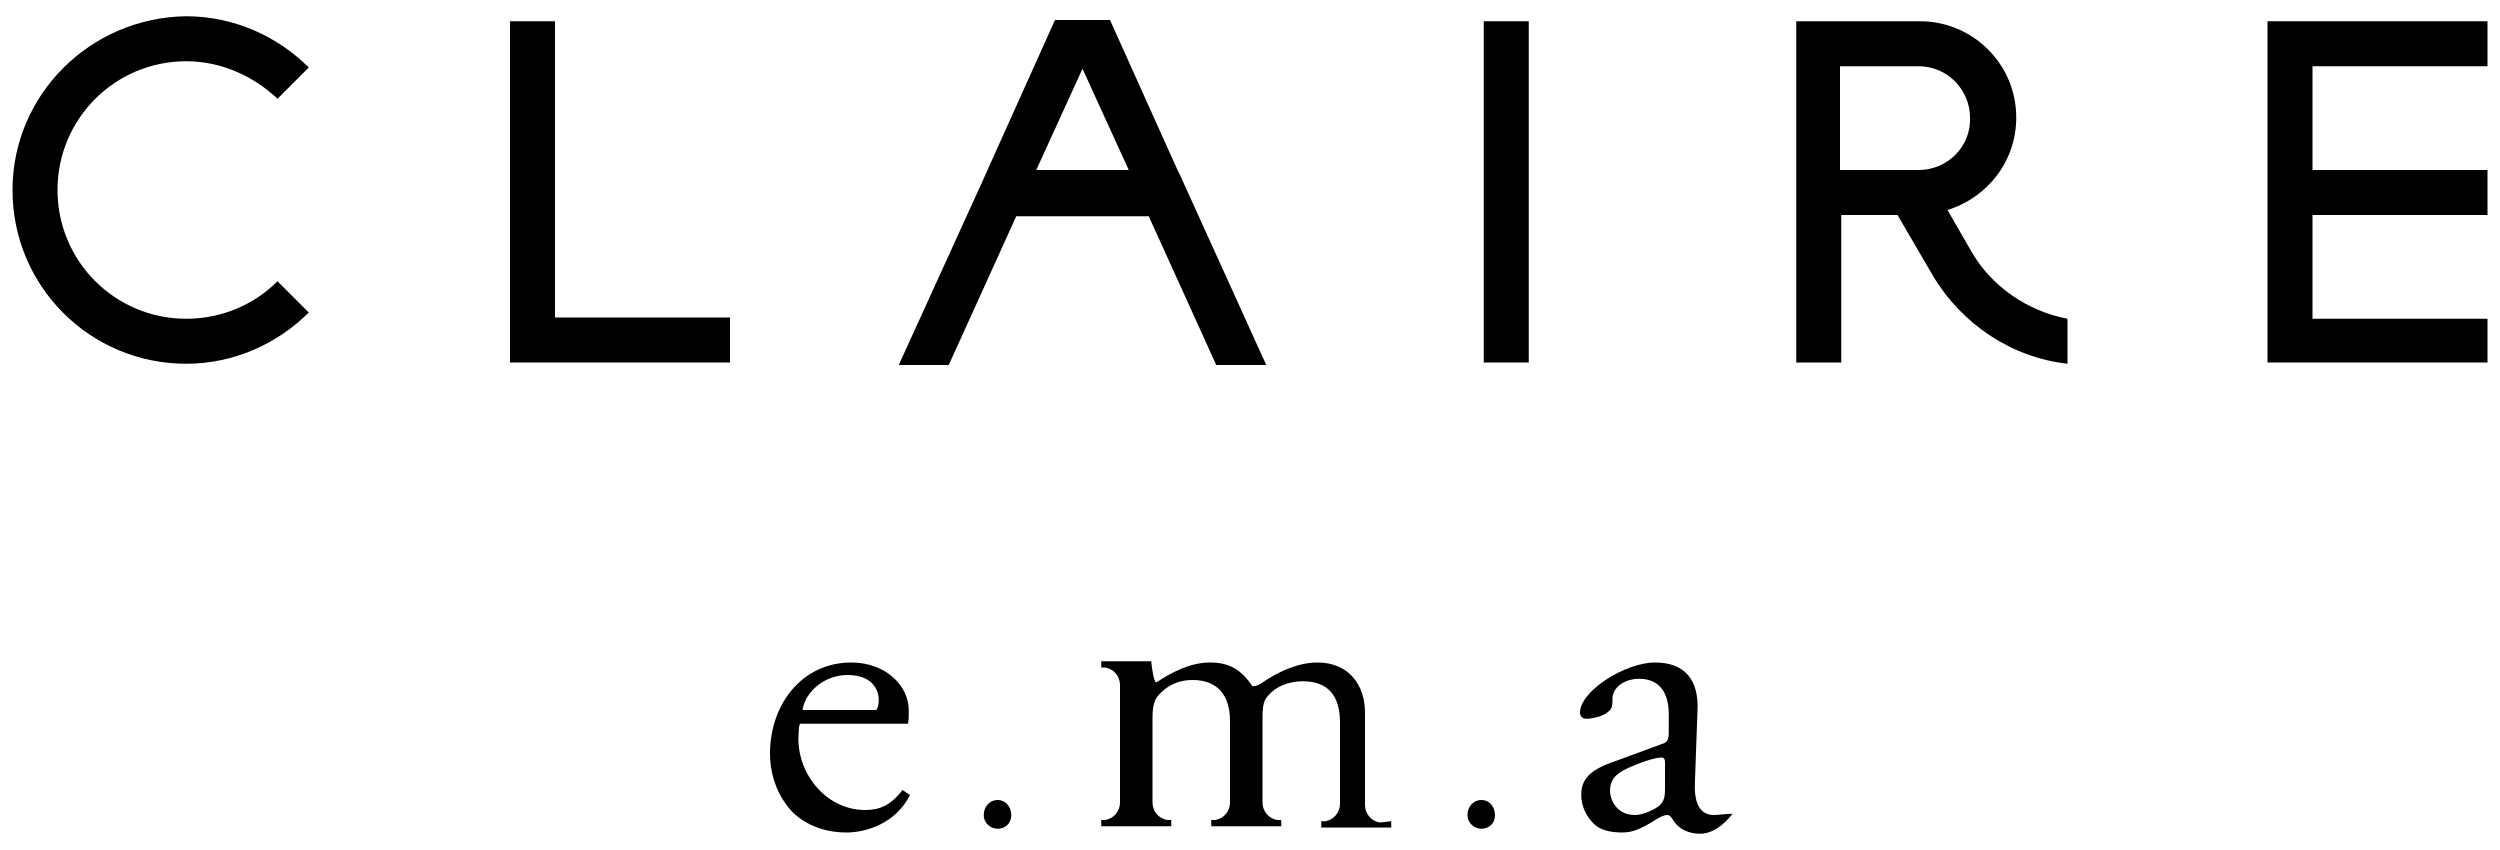 <?xml version="1.0" encoding="utf-8"?>
<!-- Generator: Adobe Illustrator 26.2.1, SVG Export Plug-In . SVG Version: 6.00 Build 0)  -->
<svg version="1.1" id="レイヤー_1" xmlns="http://www.w3.org/2000/svg" xmlns:xlink="http://www.w3.org/1999/xlink" x="0px"
	 y="0px" viewBox="0 0 200 68" style="enable-background:new 0 0 200 68;" xml:space="preserve">
<g>
	<g>
		<path d="M157.7,20.1l-1.9-3.3c3.2-1,5.5-3.9,5.5-7.4c0-4.3-3.5-7.7-7.7-7.7h-9.9v0v15.4V29h3.6V17.2h4.5l2.8,4.8
			c2.3,3.9,6.3,6.6,10.8,7.1l0-0.1v-3.5C162.2,24.9,159.3,22.9,157.7,20.1 M153.5,13.6h-6.3V5.3h6.3c2.3,0,4.1,1.9,4.1,4.1
			C157.7,11.7,155.8,13.6,153.5,13.6"/>
		<path d="M14.9,25.5c-5.7,0-10.3-4.6-10.3-10.3c0-5.7,4.6-10.3,10.3-10.3c2.8,0,5.4,1.2,7.3,3l2.5-2.5c-2.5-2.5-6-4.1-9.8-4.1
			C7.2,1.4,1,7.6,1,15.2c0,7.7,6.2,13.9,13.9,13.9c3.8,0,7.3-1.6,9.8-4.1l-2.5-2.5C20.3,24.4,17.7,25.5,14.9,25.5"/>
		<rect x="118.7" y="1.7" width="3.6" height="27.3"/>
		<polygon points="44.4,25.4 44.4,1.7 40.8,1.7 40.8,29 42.6,29 42.6,29 58.4,29 58.4,25.4 		"/>
		<polygon points="199,5.3 199,1.7 183.2,1.7 183.2,1.7 181.4,1.7 181.4,29 183.2,29 183.2,29 199,29 199,25.5 185,25.5 185,17.2 
			199,17.2 199,13.6 185,13.6 185,5.3 		"/>
		<path d="M94.4,14l-0.2-0.4L88.8,1.6h-4.4L79,13.6l-0.4,0.9l-6.7,14.7h4l5.4-11.9h10.6l5.4,11.9h4L94.4,14z M82.9,13.6l3.7-8.1
			l3.7,8.1H82.9z"/>
	</g>
	<g>
		<path d="M117.4,65.2c0-0.7,0.5-1.2,1.1-1.2c0.7,0,1.1,0.6,1.1,1.2c0,0.7-0.5,1.1-1.1,1.1C118,66.3,117.4,65.9,117.4,65.2"/>
		<path d="M78.7,65.2c0-0.7,0.5-1.2,1.1-1.2c0.7,0,1.1,0.6,1.1,1.2c0,0.7-0.5,1.1-1.1,1.1C79.3,66.3,78.7,65.9,78.7,65.2"/>
		<path d="M64,57.9h6.7c0.9,0,1.4,0,1.9,0c0.1,0,0.1-0.6,0.1-1.1c0-1.9-1.8-3.8-4.6-3.8c-3.9,0-6.5,3.3-6.5,7.3
			c0,1.4,0.4,2.9,1.4,4.2c0.9,1.2,2.6,2.1,4.7,2.1c1.7,0,4-0.8,5.1-3l-0.6-0.4c-1,1.3-1.9,1.6-3,1.6c-3.2,0-5.6-3.1-5.3-6.2
			C63.9,58.4,63.9,58.1,64,57.9 M64.2,56.8c0.2-1.4,1.7-2.8,3.6-2.8c1.9,0,2.5,1.1,2.5,2c0,0.4-0.1,0.7-0.2,0.8"/>
		<path d="M137.1,65.2c-1.3,0-1.6-1.3-1.5-2.8l0.2-5.6c0.1-2.4-1-3.8-3.4-3.8c-2.4,0-6,2.3-6,4c0,0.3,0.2,0.5,0.5,0.5
			c0.5,0,1.4-0.2,1.8-0.6c0.3-0.2,0.3-0.6,0.3-1.1c0.1-1,1.2-1.5,2.1-1.5c2,0,2.4,1.6,2.4,2.8l0,1.5c0,0.5-0.1,0.8-0.5,0.9l-3.8,1.4
			c-2.1,0.7-2.7,1.5-2.7,2.7c0,0.9,0.4,1.7,1,2.3c0.5,0.5,1.3,0.7,2.3,0.7c0.9,0,1.6-0.4,2.3-0.8c0.6-0.4,1-0.6,1.3-0.6
			c0.2,0,0.4,0.3,0.5,0.5c0.5,0.7,1.3,1,2.1,1c1.3,0,2.3-1.2,2.6-1.6C138.2,65.1,137.4,65.2,137.1,65.2 M133.2,62.9
			c0,0.7,0,1.1-0.4,1.5c-0.3,0.3-1.3,0.8-2,0.8c-1.6,0-2-1.4-2-1.9c0-1.3,0.9-1.7,2.8-2.4c0.6-0.2,1.1-0.3,1.3-0.3
			c0.2,0,0.3,0.1,0.3,0.4L133.2,62.9z"/>
		<path d="M110.4,65.8c-0.7-0.1-1.2-0.7-1.2-1.4V57c0-2.2-1.3-4-3.8-4c-1.5,0-3.1,0.7-4.4,1.6c-0.3,0.2-0.5,0.3-0.8,0.3
			c-0.9-1.3-1.8-1.9-3.4-1.9c-1.6,0-3.1,0.8-4.3,1.6c-0.2,0-0.4-1.5-0.4-1.7h0h-1.2h-1.2h-1.6v0.5l0.3,0c0.7,0.1,1.2,0.7,1.2,1.4
			v9.4c0,0.7-0.5,1.3-1.2,1.4l-0.3,0v0.5h2.8h2.8v-0.5l-0.3,0c-0.7-0.1-1.2-0.7-1.2-1.4v-6.8c0-1,0.2-1.5,0.5-1.8
			c0.5-0.6,1.4-1.2,2.7-1.2c2,0,3,1.2,3,3.3v6.5c0,0.7-0.5,1.3-1.2,1.4l-0.3,0v0.5h2.8h2.8v-0.5l-0.3,0c-0.7-0.1-1.2-0.7-1.2-1.4
			v-6.7c0-1.1,0.1-1.5,0.5-1.9c0.5-0.6,1.5-1.1,2.7-1.1c2,0,3,1.1,3,3.3v6.5c0,0.7-0.5,1.3-1.2,1.4l-0.3,0v0.5h2.8h2.8v-0.5
			L110.4,65.8z"/>
	</g>
</g>
</svg>
